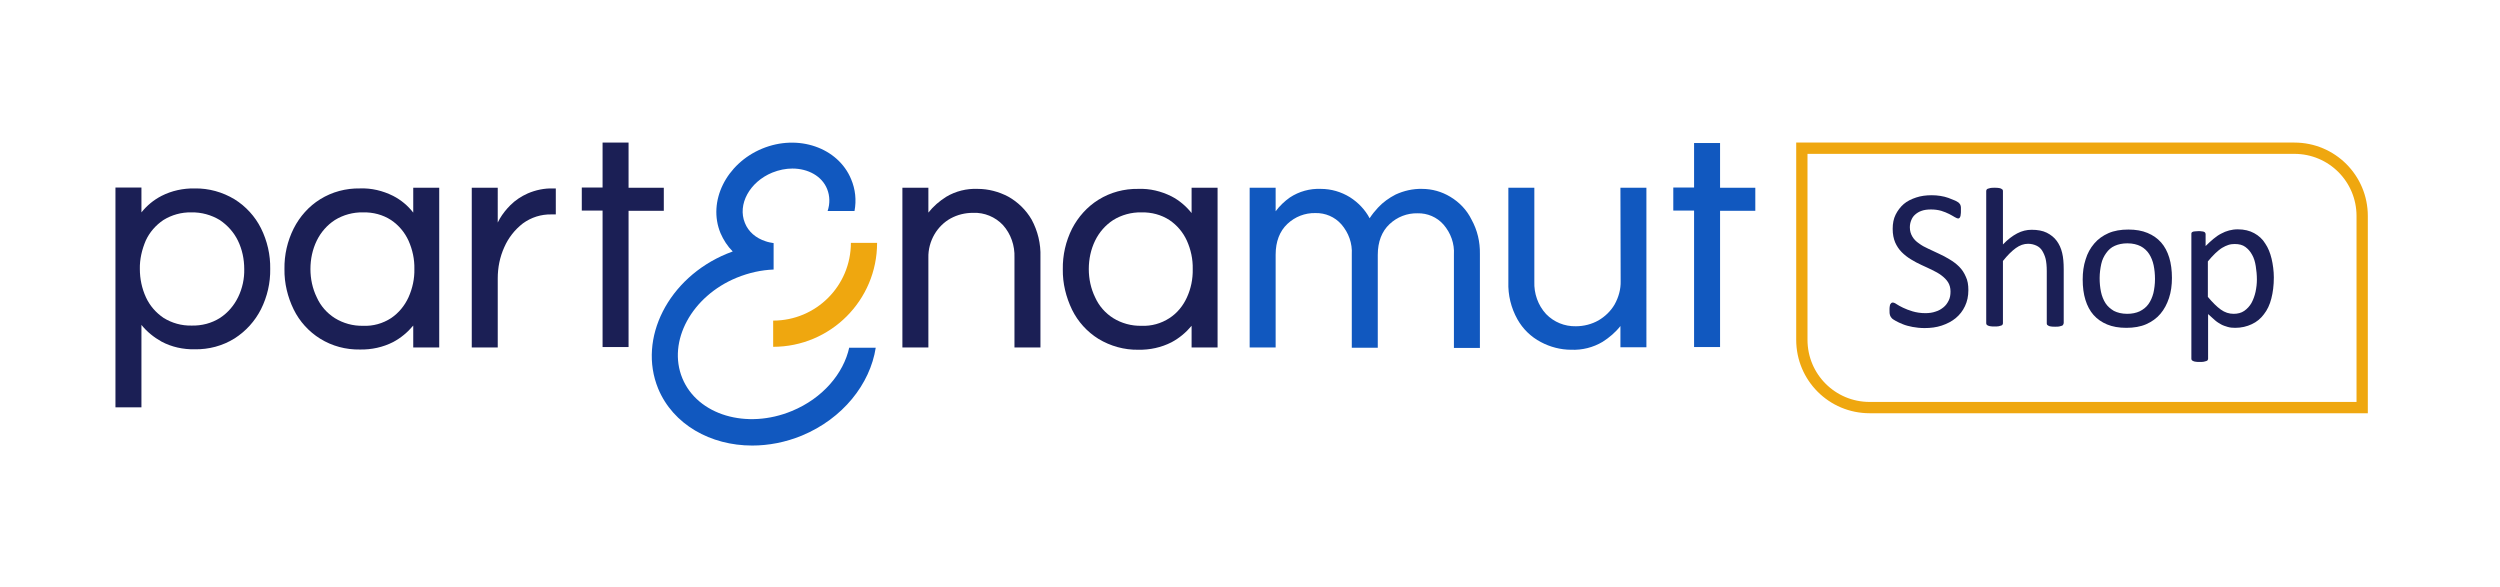 <?xml version="1.0" encoding="utf-8"?>
<!-- Generator: Adobe Illustrator 25.4.1, SVG Export Plug-In . SVG Version: 6.00 Build 0)  -->
<svg version="1.1" xmlns="http://www.w3.org/2000/svg" xmlns:xlink="http://www.w3.org/1999/xlink" x="0px" y="0px"
	 viewBox="0 0 1106.5 260" style="enable-background:new 0 0 1106.5 260;" xml:space="preserve">
<style type="text/css">
	.st0{fill:#1B1F55;}
	.st1{display:none;}
	.st2{display:inline;}
	.st3{fill:none;stroke:#EFA70F;stroke-width:5;stroke-miterlimit:10;}
	.st4{fill:#EFA70F;}
	.st5{fill:#1158BF;}
	.st6{display:inline;fill:#C4C5D6;}
	.st7{display:inline;fill:#61E973;}
</style>
<g id="Layer_1">
	<g>
		<path class="st0" d="M871.2,128.4c0,2.7-0.5,5-1.5,7.1c-1,2.1-2.3,3.8-4.1,5.3c-1.7,1.4-3.8,2.5-6.2,3.3s-4.9,1.1-7.6,1.1
			c-1.9,0-3.7-0.2-5.3-0.5c-1.6-0.3-3.1-0.7-4.3-1.2c-1.3-0.5-2.3-1-3.2-1.5s-1.5-0.9-1.8-1.3c-0.3-0.4-0.6-0.8-0.7-1.3
			c-0.2-0.5-0.2-1.3-0.2-2.2c0-0.6,0-1.2,0.1-1.6c0.1-0.4,0.1-0.8,0.3-1s0.3-0.4,0.4-0.5c0.2-0.1,0.4-0.2,0.6-0.2
			c0.4,0,1,0.2,1.7,0.7c0.7,0.5,1.7,1,2.9,1.6s2.6,1.1,4.2,1.6c1.7,0.5,3.6,0.8,5.7,0.8c1.6,0,3.1-0.2,4.5-0.7
			c1.4-0.4,2.5-1.1,3.5-1.9c1-0.8,1.7-1.8,2.3-3s0.8-2.5,0.8-4c0-1.6-0.4-3-1.1-4.1s-1.7-2.1-2.9-3s-2.6-1.7-4.1-2.4
			c-1.5-0.7-3.1-1.5-4.7-2.2c-1.6-0.7-3.2-1.6-4.7-2.5s-2.9-2-4.1-3.2s-2.2-2.7-2.9-4.3c-0.7-1.7-1.1-3.6-1.1-6
			c0-2.4,0.4-4.5,1.3-6.3s2.1-3.4,3.6-4.7c1.5-1.3,3.4-2.2,5.5-2.9c2.1-0.7,4.4-1,6.9-1c1.3,0,2.5,0.1,3.8,0.3
			c1.3,0.2,2.5,0.5,3.6,0.9c1.1,0.4,2.1,0.8,3,1.2c0.9,0.5,1.5,0.8,1.7,1.1s0.5,0.5,0.5,0.7c0.1,0.2,0.2,0.4,0.2,0.6
			c0.1,0.2,0.1,0.5,0.1,0.9s0,0.8,0,1.4c0,0.5,0,1-0.1,1.4c0,0.4-0.1,0.8-0.2,1s-0.2,0.5-0.4,0.6c-0.2,0.1-0.3,0.2-0.5,0.2
			c-0.3,0-0.8-0.2-1.5-0.6s-1.5-0.9-2.5-1.4c-1-0.5-2.2-1-3.5-1.4c-1.4-0.4-2.9-0.6-4.6-0.6c-1.6,0-3,0.2-4.1,0.6
			c-1.2,0.4-2.1,1-2.9,1.7s-1.3,1.5-1.7,2.5s-0.6,2-0.6,3.1c0,1.6,0.4,2.9,1.1,4.1s1.7,2.2,2.9,3c1.2,0.9,2.6,1.7,4.2,2.4
			s3.1,1.5,4.7,2.2c1.6,0.7,3.2,1.6,4.7,2.5s2.9,1.9,4.2,3.2s2.2,2.7,2.9,4.3C870.9,124.1,871.2,126.1,871.2,128.4z"/>
		<path class="st0" d="M913.3,143.2c0,0.2-0.1,0.4-0.2,0.6c-0.1,0.2-0.3,0.3-0.6,0.4s-0.6,0.2-1.1,0.3s-1.1,0.1-1.8,0.1
			c-0.7,0-1.3,0-1.8-0.1s-0.8-0.1-1.1-0.3s-0.5-0.3-0.6-0.4c-0.1-0.2-0.2-0.4-0.2-0.6v-23.2c0-2.3-0.2-4.1-0.5-5.4s-0.9-2.6-1.5-3.6
			s-1.5-1.8-2.6-2.3s-2.3-0.8-3.7-0.8c-1.8,0-3.6,0.6-5.4,1.9s-3.7,3.2-5.7,5.7v27.6c0,0.2-0.1,0.4-0.2,0.6
			c-0.1,0.2-0.3,0.3-0.6,0.4s-0.6,0.2-1.1,0.3s-1.1,0.1-1.8,0.1c-0.7,0-1.3,0-1.8-0.1s-0.8-0.1-1.1-0.3c-0.3-0.1-0.5-0.3-0.6-0.4
			c-0.1-0.2-0.2-0.4-0.2-0.6V84.5c0-0.2,0.1-0.4,0.2-0.6s0.3-0.3,0.6-0.4c0.3-0.1,0.7-0.2,1.1-0.3s1.1-0.1,1.8-0.1
			c0.7,0,1.3,0,1.8,0.1s0.8,0.1,1.1,0.3s0.5,0.3,0.6,0.4s0.2,0.4,0.2,0.6v23.7c2.1-2.2,4.2-3.8,6.3-4.9c2.1-1.1,4.2-1.6,6.4-1.6
			c2.6,0,4.9,0.4,6.7,1.3c1.8,0.9,3.3,2.1,4.4,3.6s1.9,3.2,2.4,5.3c0.5,2,0.7,4.4,0.7,7.3V143.2z"/>
		<path class="st0" d="M961.3,123c0,3.2-0.4,6.2-1.3,8.9s-2.1,5-3.8,7s-3.8,3.5-6.3,4.6c-2.5,1.1-5.5,1.6-8.8,1.6
			c-3.3,0-6.1-0.5-8.5-1.5c-2.4-1-4.4-2.4-6-4.2s-2.8-4.1-3.6-6.7s-1.2-5.6-1.2-9c0-3.2,0.4-6.2,1.3-8.9c0.8-2.7,2.1-5,3.8-7
			s3.8-3.5,6.3-4.6s5.5-1.6,8.8-1.6c3.3,0,6.1,0.5,8.5,1.5c2.4,1,4.4,2.4,6,4.2s2.8,4.1,3.6,6.7S961.3,119.7,961.3,123z
			 M953.8,123.5c0-2.1-0.2-4.2-0.6-6.1c-0.4-1.9-1.1-3.6-2-5c-0.9-1.4-2.2-2.6-3.7-3.4c-1.6-0.8-3.5-1.3-5.9-1.3
			c-2.2,0-4,0.4-5.6,1.1s-2.8,1.8-3.8,3.2c-1,1.4-1.8,3-2.2,4.9s-0.7,4-0.7,6.2c0,2.2,0.2,4.2,0.6,6.1c0.4,1.9,1.1,3.6,2,5
			c0.9,1.4,2.2,2.5,3.7,3.4c1.6,0.8,3.5,1.3,5.9,1.3c2.1,0,4-0.4,5.5-1.1c1.6-0.8,2.9-1.8,3.9-3.2c1-1.4,1.7-3,2.2-4.9
			C953.5,127.9,953.8,125.8,953.8,123.5z"/>
		<path class="st0" d="M1006.4,122.8c0,3.5-0.4,6.6-1.1,9.3c-0.7,2.8-1.8,5.1-3.3,7c-1.4,1.9-3.2,3.4-5.4,4.4
			c-2.1,1-4.6,1.6-7.3,1.6c-1.2,0-2.3-0.1-3.3-0.4s-2-0.6-2.9-1.1s-1.9-1.1-2.8-1.9s-1.9-1.7-3-2.7v19.8c0,0.2-0.1,0.4-0.2,0.6
			s-0.3,0.3-0.6,0.4s-0.6,0.2-1.1,0.3s-1.1,0.1-1.8,0.1c-0.7,0-1.3,0-1.8-0.1s-0.8-0.1-1.1-0.3c-0.3-0.1-0.5-0.3-0.6-0.4
			s-0.2-0.4-0.2-0.6v-55.2c0-0.3,0-0.5,0.1-0.6c0.1-0.2,0.3-0.3,0.5-0.4s0.6-0.2,1-0.2c0.4,0,0.9-0.1,1.5-0.1c0.6,0,1.1,0,1.5,0.1
			c0.4,0,0.7,0.1,1,0.2s0.4,0.3,0.5,0.4c0.1,0.2,0.2,0.4,0.2,0.6v5.3c1.2-1.2,2.4-2.3,3.5-3.2s2.2-1.7,3.4-2.3
			c1.1-0.6,2.3-1.1,3.5-1.4c1.2-0.3,2.4-0.5,3.8-0.5c2.9,0,5.3,0.6,7.3,1.7s3.7,2.6,4.9,4.6c1.3,1.9,2.2,4.2,2.8,6.7
			S1006.4,120,1006.4,122.8z M998.9,123.7c0-2-0.2-4-0.5-5.9c-0.3-1.9-0.8-3.6-1.6-5c-0.8-1.5-1.8-2.6-3-3.5s-2.8-1.3-4.7-1.3
			c-0.9,0-1.9,0.1-2.8,0.4c-0.9,0.3-1.8,0.7-2.8,1.3s-1.9,1.4-3,2.4s-2.1,2.2-3.3,3.6v15.7c2,2.4,3.9,4.3,5.7,5.6
			c1.8,1.3,3.7,1.9,5.7,1.9c1.8,0,3.4-0.4,4.7-1.3s2.4-2.1,3.2-3.5c0.8-1.5,1.4-3.1,1.8-4.9C998.7,127.3,998.9,125.5,998.9,123.7z"
			/>
	</g>
	<g>
		<g>
			<g>
				<path class="st4" d="M342.2,153.5v-11.6c19,0,34.4-15.4,34.4-34.4h11.6C388.2,132.9,367.6,153.5,342.2,153.5z"/>
			</g>
			<path class="st5" d="M375.9,153.7c-2.5,11.6-11.8,22.6-25.4,28.2c-20,8.3-41.8,1.8-48.5-14.5v0c-6.7-16.3,4.1-36.3,24.1-44.5
				c5.4-2.2,10.9-3.4,16.3-3.6v-0.1v-11.4v-0.2c-1.2-0.2-2.4-0.4-3.5-0.8c-4.4-1.4-7.7-4.3-9.2-8.1v0c-3.4-8.2,2.1-18.2,12.1-22.3
				c3-1.2,6-1.8,8.9-1.8c6.9,0,13.1,3.3,15.4,9.1c1.2,3,1.3,6.4,0.2,9.7h11.9c0.9-4.8,0.4-9.6-1.5-14.1c-5.8-14-23.5-20.1-39.4-13.5
				c-15.9,6.6-24.2,23.4-18.4,37.4c1.3,3,3.1,5.8,5.4,8.1c-0.9,0.3-1.8,0.7-2.6,1c-25.9,10.7-39.5,37.5-30.4,59.7v0
				c6.6,15.9,23.2,25.2,41.6,25.2c7.2,0,14.7-1.4,22-4.4c18.1-7.5,30.2-22.8,32.7-38.9H375.9z"/>
		</g>
		<g>
			<g id="Path_702_00000136384457447972724170000014006250180437536946_">
				<path class="st0" d="M182.9,94.1c-2.4-3.1-5.4-5.6-8.9-7.4c-4.6-2.3-9.6-3.5-14.7-3.3c-6.2-0.1-12.3,1.5-17.6,4.8
					c-5,3.1-9,7.6-11.7,12.9c-2.8,5.6-4.2,11.7-4.1,18c-0.1,6.2,1.4,12.4,4.1,17.9c2.6,5.3,6.7,9.8,11.7,12.9
					c5.3,3.3,11.4,4.9,17.6,4.8c5.1,0.1,10.2-1,14.7-3.3c3.4-1.8,6.4-4.3,8.9-7.3v9.7h11.5V83.1h-11.5L182.9,94.1z M180.8,131.6
					c-1.7,3.7-4.3,6.9-7.7,9.2c-3.7,2.4-8,3.6-12.4,3.4c-4.4,0.1-8.8-1.1-12.5-3.4c-3.5-2.2-6.3-5.4-8-9.2
					c-1.9-3.9-2.8-8.2-2.8-12.5c0-4.4,0.9-8.7,2.8-12.6c1.8-3.7,4.6-6.9,8-9.1c3.7-2.3,8.1-3.5,12.5-3.4c4.4-0.1,8.7,1,12.4,3.4
					c3.4,2.3,6,5.4,7.7,9.1c1.8,4,2.7,8.3,2.6,12.6C183.5,123.3,182.6,127.6,180.8,131.6L180.8,131.6z"/>
			</g>
			<g id="Path_703_00000042013650598120509960000006252514327487268025_">
				<path class="st0" d="M233.6,85.6L233.6,85.6c-2.9,1.3-5.5,3-7.7,5.2c-1.8,1.8-3.4,3.8-4.7,6c-0.3,0.6-0.6,1.2-0.9,1.7V83.1
					h-11.5v70.7h11.5v-30.6c0-4.7,0.9-9.4,2.9-13.8c1.8-4.1,4.6-7.7,8.2-10.5c3.7-2.7,8.1-4.1,12.7-4h1.9V83.4h-1.3
					C240.9,83.3,237.1,84.1,233.6,85.6z"/>
			</g>
			<g id="Path_704_00000067219421436373506970000007814161403729273217_">
				<path class="st0" d="M278.2,63.1h-11.5v19.9h-9.2v10.2h9.2v60.4h11.5V93.3h15.6V83.1h-15.6V63.1z"/>
			</g>
			<g id="Path_705_00000011029031396121129220000006029629401158316678_">
				<path class="st0" d="M446.2,87L446.2,87c-4.2-2.2-8.8-3.4-13.5-3.4c-4.9-0.2-9.7,1-13.9,3.5c-3,1.9-5.7,4.2-7.9,7v-11h-11.5
					v70.7h11.5v-39.7c-0.1-3.7,0.9-7.3,2.7-10.4c1.7-2.9,4.2-5.4,7.1-7c3.1-1.7,6.5-2.5,10-2.5c5-0.2,9.8,1.8,13.2,5.4
					c3.5,3.9,5.3,9.1,5.1,14.4v39.8h11.5v-40.1c0.2-5.8-1.2-11.5-3.9-16.5C454.1,92.9,450.5,89.4,446.2,87z"/>
			</g>
			<g id="Path_706_00000158731367641095363770000011111962244782729136_">
				<path class="st0" d="M527.4,94.3c-2.4-3-5.4-5.6-8.9-7.4c-4.6-2.3-9.6-3.5-14.7-3.3c-6.2-0.1-12.3,1.5-17.6,4.8
					c-5,3.1-9,7.6-11.7,12.8c-2.8,5.6-4.2,11.7-4.1,18c-0.1,6.2,1.4,12.3,4.1,17.9c2.6,5.3,6.7,9.8,11.7,12.9
					c5.3,3.2,11.4,4.9,17.6,4.8c5.1,0.1,10.2-1,14.7-3.3c3.4-1.8,6.4-4.3,8.9-7.3v9.6h11.5V83.1h-11.5L527.4,94.3z M525.3,131.7
					L525.3,131.7c-1.7,3.7-4.3,6.9-7.7,9.1c-3.7,2.4-8,3.6-12.4,3.4c-4.4,0.1-8.8-1.1-12.5-3.4c-3.5-2.2-6.3-5.4-8-9.2
					c-1.9-3.9-2.8-8.2-2.8-12.5c0-4.4,0.9-8.7,2.8-12.6c1.8-3.7,4.6-6.9,8-9.1c3.7-2.3,8.1-3.5,12.5-3.4c4.4-0.1,8.7,1,12.4,3.4
					c3.4,2.3,6,5.4,7.7,9.1c1.8,4,2.7,8.3,2.6,12.6C528,123.5,527.1,127.8,525.3,131.7L525.3,131.7z"/>
			</g>
			<g id="Path_707_00000132792112761068079400000005623124813067945358_">
				<path class="st5" d="M641.9,87.1L641.9,87.1c-3.8-2.3-8.1-3.5-12.5-3.5c-4-0.1-8,0.8-11.7,2.5c-2.9,1.5-5.6,3.4-7.8,5.8
					c-1.4,1.5-2.6,3-3.7,4.7c-2-3.8-5.1-7-8.7-9.3c-3.9-2.4-8.3-3.7-12.9-3.7c-4.8-0.2-9.6,1.1-13.7,3.8c-2.4,1.7-4.5,3.7-6.3,6.1
					V83.1h-11.5v70.7h11.5v-41.1c0-5.8,1.8-10.4,5.2-13.6c3.4-3.2,7.8-4.9,12.4-4.8c4.4-0.1,8.6,1.7,11.5,5
					c3.2,3.7,4.9,8.4,4.6,13.3v41.3h11.5v-41.1c0-5.8,1.8-10.4,5.2-13.6c3.4-3.2,7.8-4.9,12.4-4.8c4.4-0.1,8.6,1.7,11.5,5
					c3.2,3.7,4.9,8.4,4.6,13.3v41.3h11.5v-41.6c0.1-5.3-1.1-10.5-3.7-15.2C649.2,92.9,645.9,89.5,641.9,87.1z"/>
			</g>
			<g id="Path_708_00000067197074340458409070000004323415898455647142_">
				<path class="st5" d="M717.3,124.4c0.1,3.6-0.9,7.2-2.7,10.4c-1.7,2.9-4.2,5.3-7.1,7c-3,1.7-6.5,2.6-10,2.6
					c-5,0.1-9.7-1.8-13.2-5.4c-3.6-3.9-5.4-9.1-5.2-14.4V83.1h-11.5v41.7c-0.2,5.8,1.2,11.5,4,16.5c2.4,4.3,6,7.8,10.4,10.1
					c4.1,2.2,8.8,3.4,13.4,3.4c4.9,0.2,9.7-1,13.9-3.5c3-1.9,5.7-4.2,7.9-7v9.4h11.5V83.1h-11.5L717.3,124.4z"/>
			</g>
			<g id="Path_709_00000021102503761277135930000012630156751778997648_">
				<path class="st5" d="M761.3,83.1V63.3h-11.5v19.7h-9.2v10.2h9.2v60.4h11.5V93.3h15.6V83.1H761.3z"/>
			</g>
			<g id="Path_712_00000173866909798823556920000004106849707340385170_">
				<path class="st0" d="M103.8,88.2c-5.3-3.2-11.4-4.9-17.6-4.8c-5.1-0.1-10.2,1-14.7,3.3C68,88.5,65,91,62.6,94v-11H51.1v97.3
					h11.5v-36.5c2.4,3,5.5,5.5,8.9,7.4c4.5,2.4,9.6,3.5,14.7,3.4c6.2,0.1,12.3-1.5,17.6-4.8c5-3.2,9-7.6,11.7-12.9
					c2.8-5.6,4.2-11.7,4.1-17.9c0.1-6.2-1.3-12.4-4.1-18C112.9,95.8,108.8,91.3,103.8,88.2z M105.4,131.5c-1.8,3.7-4.5,6.9-8,9.2
					c-3.8,2.4-8.1,3.5-12.6,3.4c-4.4,0.1-8.7-1.1-12.4-3.4c-3.4-2.3-6.1-5.4-7.8-9.1c-1.8-3.9-2.7-8.2-2.7-12.5
					c-0.1-4.3,0.9-8.6,2.6-12.6c1.7-3.7,4.4-6.8,7.8-9.1c3.7-2.3,8-3.5,12.4-3.4c4.4-0.1,8.8,1.1,12.6,3.4c3.4,2.3,6.2,5.4,8,9.1
					c1.9,3.9,2.8,8.2,2.8,12.6C108.2,123.3,107.3,127.6,105.4,131.5z"/>
			</g>
		</g>
	</g>
	<path class="st3" d="M797.5,65.6h218c16.6,0,30,13.4,30,30v84.8h-218c-16.6,0-30-13.4-30-30V65.6z"/>
</g>
<g id="Repères" class="st1">
</g>
</svg>
